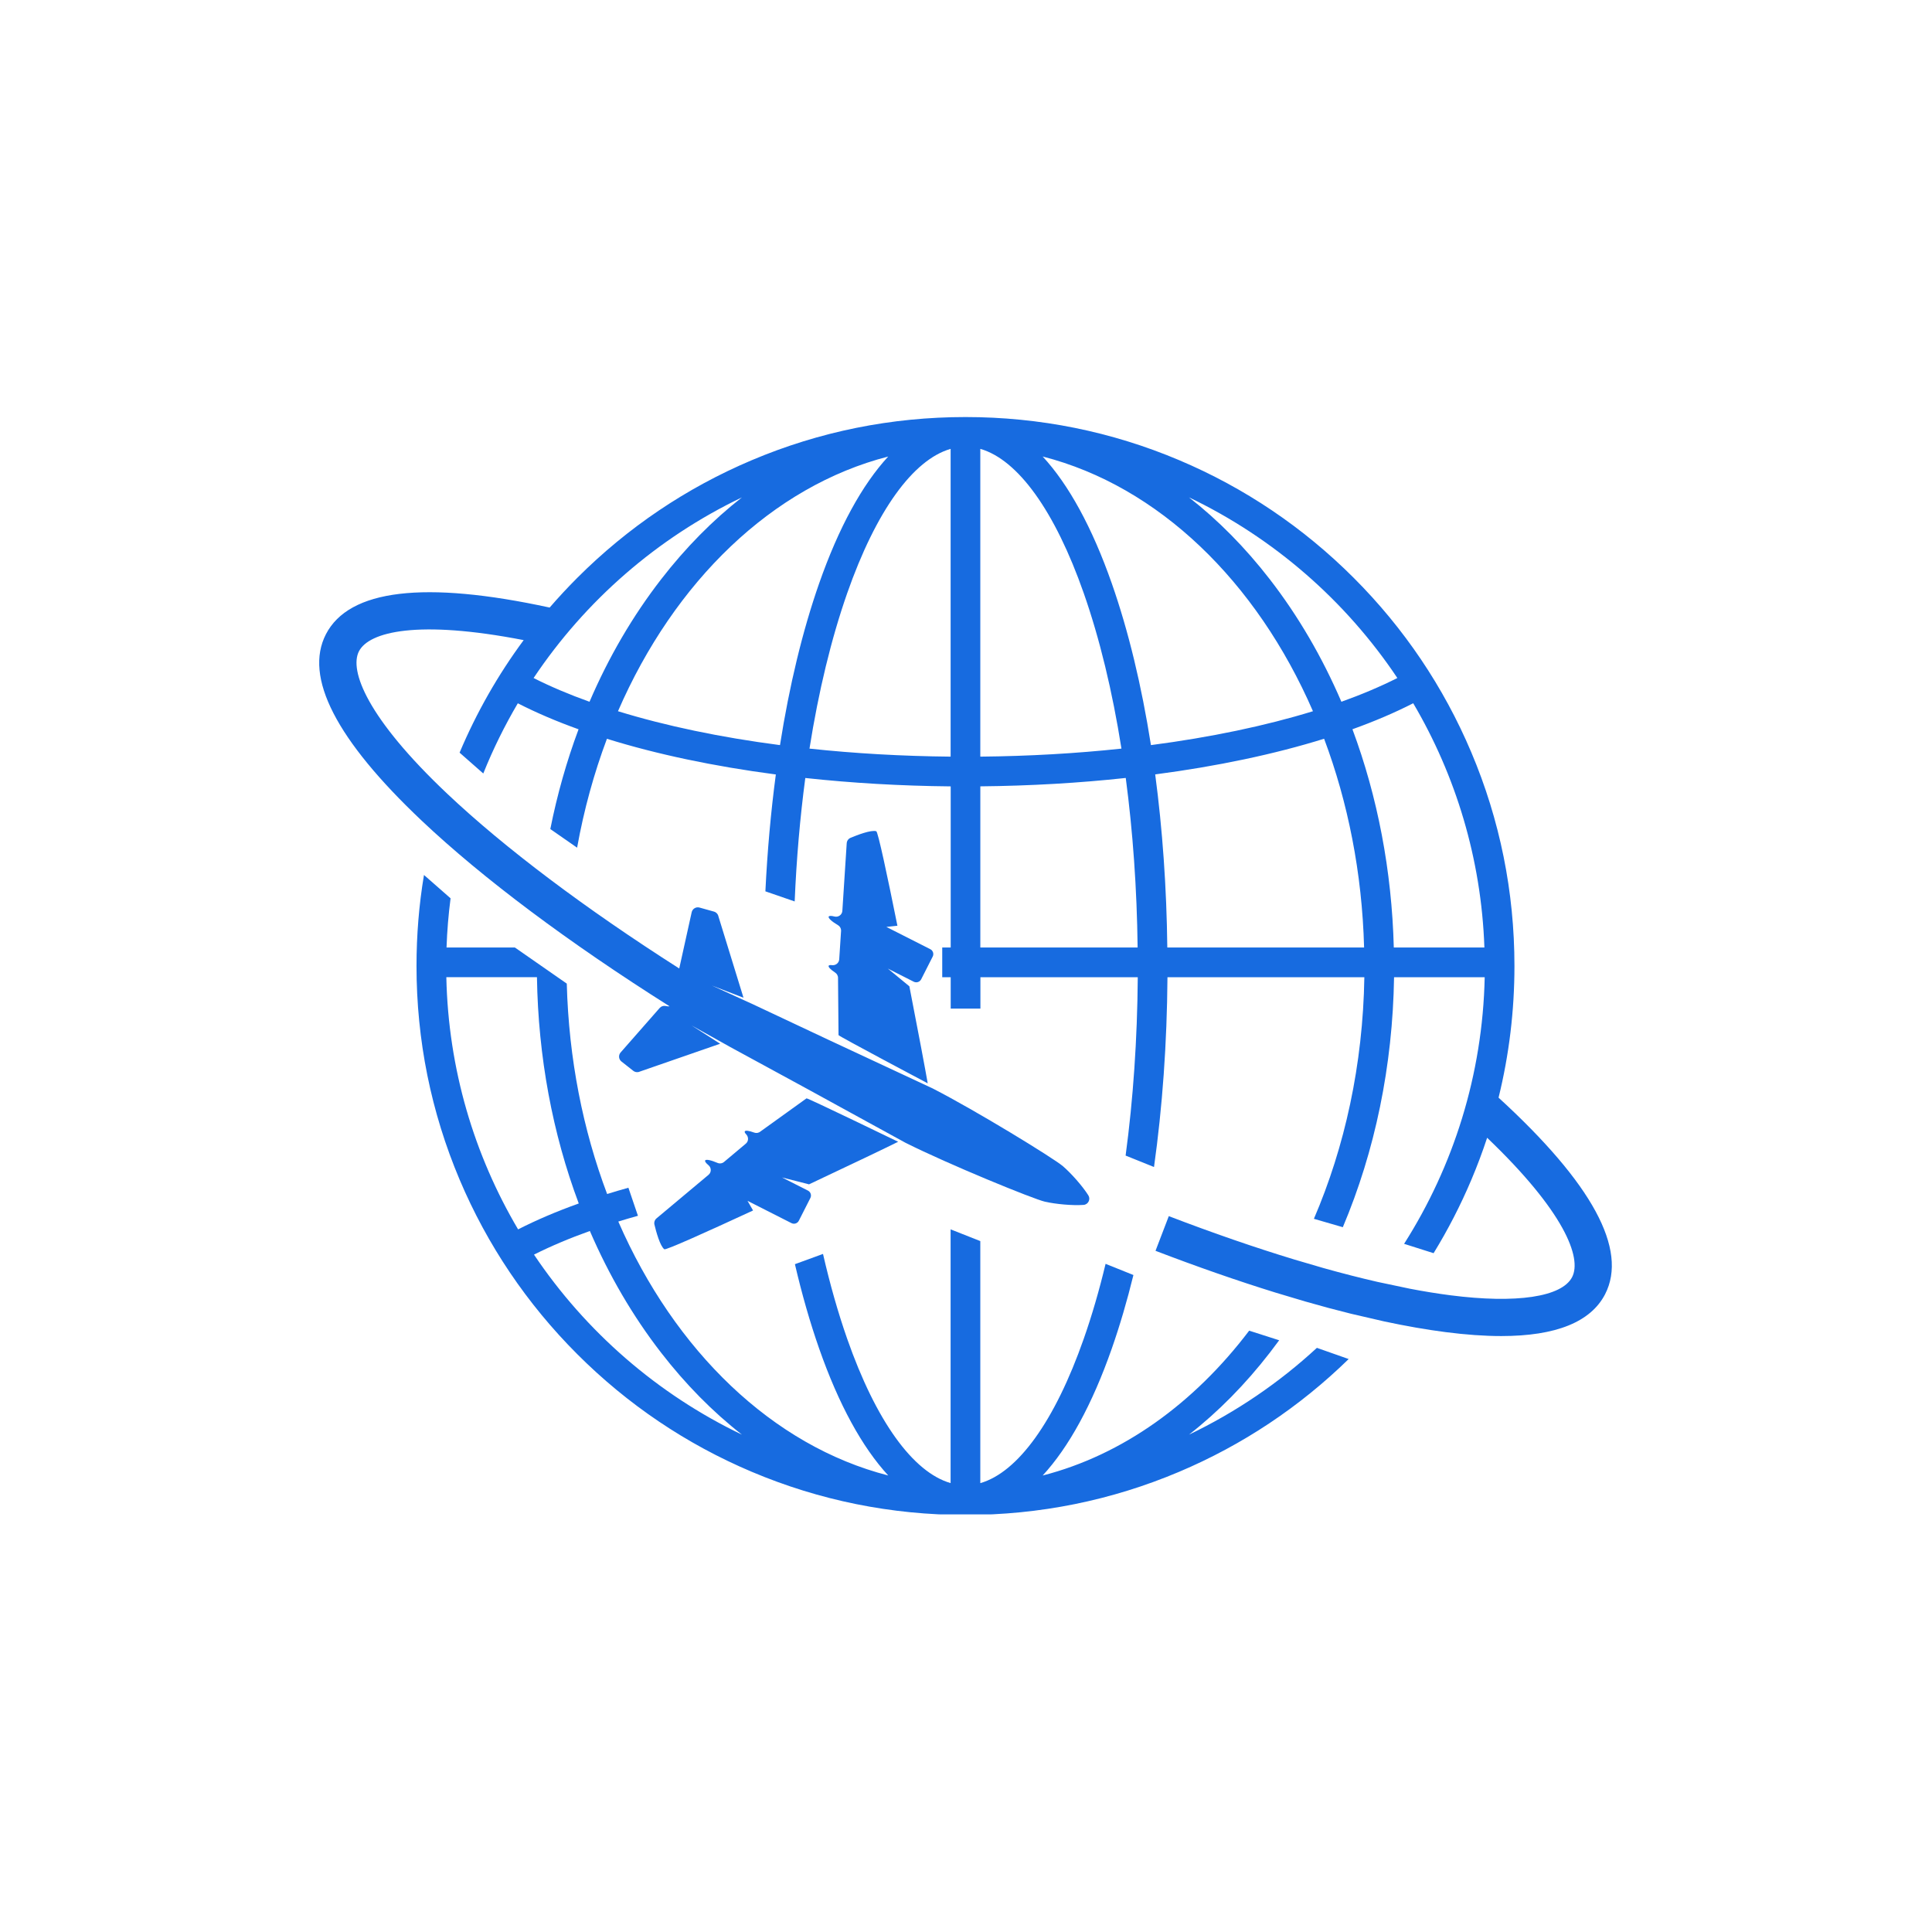 <svg xmlns="http://www.w3.org/2000/svg" xmlns:xlink="http://www.w3.org/1999/xlink" width="500" zoomAndPan="magnify" viewBox="0 0 375 375" height="500" preserveAspectRatio="xMidYMid meet" version="1.0"><defs><clipPath id="048cbd54c3"><path d="M 80 169 L 262 169 L 262 293.941 L 80 293.941 Z M 80 169" clip-rule="nonzero"></path></clipPath><clipPath id="260b0851fc"><path d="M 61 80.941 L 313 80.941 L 313 260 L 61 260 Z M 61 80.941" clip-rule="nonzero"></path></clipPath></defs><rect x="-37.5" width="450" fill="#ffffff" y="-37.5" height="450" fill-opacity="1"></rect><rect x="-37.5" width="450" fill="#ffffff" y="-37.5" height="450" fill-opacity="1"></rect><g clip-path="url(#048cbd54c3)"><path fill="#176be0" d="M 230.789 278.461 C 236.469 274.02 241.711 268.703 246.461 262.57 C 247.078 261.77 247.684 260.965 248.285 260.145 L 242.465 258.281 C 231.766 272.391 217.898 282.422 202.383 286.395 C 207.434 280.922 211.996 272.613 215.797 261.758 C 217.355 257.305 218.762 252.527 219.996 247.48 L 214.594 245.309 C 213.355 250.469 211.941 255.34 210.355 259.855 C 204.758 275.828 197.574 285.777 190.277 287.875 L 190.277 240.895 L 184.512 238.617 L 184.512 287.867 C 177.215 285.77 170.027 275.82 164.434 259.848 C 162.66 254.773 161.094 249.262 159.746 243.387 L 154.293 245.375 C 155.648 251.199 157.223 256.688 158.996 261.754 C 162.797 272.609 167.355 280.918 172.41 286.391 C 149.961 280.637 130.965 262.215 120.012 237.102 C 121.258 236.715 122.527 236.344 123.824 235.984 L 121.973 230.539 C 120.566 230.93 119.191 231.336 117.844 231.758 C 113.168 219.352 110.395 205.527 110.012 190.922 L 110.012 190.918 L 108.219 189.672 L 104.207 186.879 L 99.934 183.906 L 86.672 183.906 C 86.785 180.684 87.047 177.5 87.457 174.363 L 82.293 169.832 C 81.324 175.629 80.844 181.527 80.844 187.5 C 80.844 201.883 83.66 215.836 89.215 228.977 C 94.586 241.664 102.266 253.059 112.047 262.844 C 121.832 272.629 133.227 280.312 145.918 285.676 C 159.059 291.234 173.012 294.055 187.395 294.055 C 201.777 294.055 215.73 291.234 228.871 285.676 C 241.145 280.484 252.211 273.125 261.777 263.789 L 255.609 261.617 C 248.262 268.398 239.902 274.094 230.789 278.461 Z M 86.633 189.672 L 104.223 189.672 C 104.461 205.117 107.25 220.027 112.336 233.594 C 108.051 235.129 104.109 236.809 100.562 238.621 C 92.043 224.207 87.012 207.504 86.633 189.672 Z M 103.648 243.52 C 106.93 241.871 110.555 240.34 114.492 238.934 C 118.184 247.492 122.816 255.449 128.332 262.57 C 133.082 268.703 138.328 274.02 144.004 278.461 C 127.629 270.617 113.691 258.48 103.648 243.52 Z M 103.648 243.52" fill-opacity="1" fill-rule="nonzero"></path></g><g clip-path="url(#260b0851fc)"><path fill="#176be0" d="M 290.871 213.055 C 292.914 204.75 293.953 196.199 293.953 187.496 C 293.953 173.117 291.133 159.156 285.578 146.023 C 280.211 133.336 272.531 121.938 262.746 112.152 C 252.961 102.367 241.566 94.684 228.879 89.32 C 215.738 83.762 201.785 80.949 187.402 80.949 C 173.02 80.949 159.066 83.762 145.926 89.32 C 133.234 94.688 121.84 102.371 112.055 112.152 C 110.188 114.023 108.398 115.949 106.688 117.926 C 82.367 112.652 67.758 114.395 63.262 123.102 C 58.98 131.41 65.23 143.578 81.84 159.281 C 93.703 170.496 110.449 183.008 129.961 195.32 C 129.828 195.34 129.691 195.344 129.543 195.32 L 129.164 195.254 C 128.746 195.18 128.316 195.332 128.039 195.652 L 120.465 204.277 C 120.004 204.805 120.074 205.609 120.625 206.039 L 122.918 207.844 C 123.277 208.129 123.773 208.184 124.191 207.992 L 139.629 202.641 C 139.68 202.617 139.727 202.602 139.777 202.586 L 134.238 199.039 L 141.602 203.148 L 141.66 203.184 L 156.141 211.062 L 156.387 211.195 L 175.734 221.801 C 184.18 226.035 200.551 232.727 202.816 233.246 C 204.875 233.719 208.145 234.027 210.312 233.871 C 211.219 233.809 211.73 232.785 211.25 232.02 C 210.09 230.184 207.906 227.73 206.309 226.355 C 204.543 224.832 189.414 215.555 181.016 211.258 L 181 211.25 L 161.07 201.949 L 160.816 201.832 L 145.895 194.812 L 145.895 194.816 L 138.164 191.285 L 144.305 193.656 C 144.285 193.609 144.273 193.551 144.262 193.496 L 139.449 177.879 C 139.359 177.43 139.02 177.066 138.582 176.941 L 135.77 176.156 C 135.098 175.973 134.406 176.387 134.254 177.07 L 131.84 187.984 C 113.57 176.336 97.938 164.578 86.797 154.051 C 71.242 139.348 67.754 130.133 69.676 126.41 C 71.629 122.621 81.078 120.246 101.645 124.246 C 96.66 130.988 92.496 138.293 89.207 146.086 C 89.207 146.09 89.207 146.09 89.207 146.09 L 93.805 150.133 C 95.699 145.406 97.949 140.859 100.508 136.508 C 104.059 138.324 108.008 140.016 112.297 141.555 C 109.984 147.758 108.148 154.234 106.816 160.918 L 112.016 164.535 C 113.344 157.145 115.305 150.066 117.805 143.398 C 127.473 146.406 138.574 148.746 150.59 150.324 C 149.621 157.605 148.941 165.203 148.562 173.008 L 154.246 174.969 C 154.594 166.703 155.289 158.672 156.309 151.008 C 165.336 151.988 174.812 152.543 184.531 152.637 L 184.531 183.914 L 182.887 183.914 L 182.887 189.68 L 184.531 189.68 L 184.531 195.77 L 190.297 195.77 L 190.297 189.68 L 220.84 189.68 C 220.75 201.703 219.949 213.379 218.48 224.297 L 223.992 226.516 C 225.621 214.926 226.512 202.488 226.605 189.68 L 264.82 189.68 C 264.543 206.668 261.02 222.637 255.027 236.57 L 260.641 238.199 C 266.887 223.43 270.32 206.895 270.586 189.68 L 288.18 189.68 C 287.773 208.672 282.09 226.391 272.535 241.426 L 278.258 243.242 C 281.047 238.699 283.5 233.941 285.594 228.984 C 286.73 226.301 287.746 223.586 288.652 220.84 C 303.625 235.148 307.074 244.148 305.148 247.883 C 303.16 251.746 294.32 253.062 281.504 251.41 C 279.016 251.09 276.387 250.664 273.645 250.137 L 267.363 248.812 C 264.027 248.047 260.547 247.156 256.926 246.141 L 251.258 244.48 C 243.613 242.16 235.441 239.336 226.863 236.051 L 224.285 242.781 C 232.422 245.898 240.223 248.613 247.574 250.891 L 253.312 252.605 C 256.367 253.484 259.336 254.281 262.211 254.992 L 268.645 256.48 C 272.883 257.387 276.871 258.086 280.582 258.562 C 284.543 259.074 288.148 259.328 291.391 259.328 C 301.996 259.328 308.766 256.605 311.555 251.195 C 316.004 242.52 309.051 229.695 290.871 213.055 Z M 114.426 136.211 C 110.48 134.801 106.848 133.262 103.57 131.605 C 113.613 116.586 127.586 104.402 144.004 96.543 C 138.328 100.984 133.082 106.297 128.332 112.43 C 122.781 119.59 118.125 127.594 114.426 136.211 Z M 151.395 144.625 C 139.852 143.125 129.211 140.898 119.949 138.047 C 130.891 112.859 149.914 94.383 172.402 88.613 C 167.352 94.082 162.793 102.391 158.996 113.234 C 155.766 122.465 153.211 133.09 151.395 144.625 Z M 184.516 146.863 C 175.07 146.773 165.871 146.242 157.121 145.305 C 158.879 134.203 161.34 123.996 164.438 115.145 C 170.035 99.176 177.219 89.227 184.516 87.125 Z M 271.227 131.602 C 267.945 133.258 264.312 134.797 260.363 136.211 C 256.66 127.598 252.008 119.59 246.457 112.426 C 241.707 106.293 236.465 100.98 230.785 96.539 C 247.211 104.402 261.184 116.582 271.227 131.602 Z M 190.281 87.125 C 197.578 89.227 204.766 99.176 210.359 115.145 C 213.457 123.996 215.918 134.203 217.672 145.305 C 208.922 146.242 199.723 146.773 190.277 146.863 L 190.277 87.125 Z M 190.281 183.906 L 190.281 152.629 C 199.996 152.535 209.473 151.98 218.508 151 C 219.887 161.406 220.676 172.492 220.812 183.91 L 190.281 183.91 Z M 223.398 144.625 C 221.586 133.09 219.031 122.465 215.797 113.238 C 211.996 102.391 207.438 94.078 202.383 88.609 C 224.875 94.375 243.898 112.859 254.844 138.047 C 245.586 140.895 234.941 143.117 223.398 144.625 Z M 226.574 183.906 C 226.438 172.27 225.637 160.953 224.223 150.312 C 236.234 148.738 247.34 146.398 257.008 143.391 C 261.629 155.703 264.383 169.422 264.77 183.906 Z M 270.535 183.906 C 270.148 169.023 267.395 154.664 262.508 141.547 C 266.801 140.004 270.75 138.32 274.305 136.5 C 282.551 150.504 287.516 166.66 288.121 183.906 Z M 270.535 183.906" fill-opacity="1" fill-rule="nonzero"></path></g><path fill="#176be0" d="M 178.801 190.078 L 181.039 185.668 C 181.305 185.145 181.094 184.504 180.57 184.238 L 172.008 179.895 L 172.051 179.914 L 174.188 179.684 C 172.203 169.828 170.414 161.438 170.082 161.34 C 169.066 161.039 166.371 162.086 165.09 162.621 C 164.66 162.805 164.379 163.207 164.348 163.668 L 163.5 176.801 C 163.449 177.57 162.711 178.082 161.965 177.895 C 161.359 177.738 160.938 177.734 160.848 177.914 C 160.707 178.195 161.465 178.875 162.645 179.574 C 163.043 179.805 163.277 180.242 163.25 180.699 L 162.891 186.211 C 162.84 186.93 162.188 187.43 161.473 187.336 C 161.133 187.293 160.906 187.328 160.844 187.453 C 160.723 187.691 161.238 188.207 162.098 188.773 C 162.469 189.016 162.688 189.438 162.66 189.879 L 162.758 200.914 C 162.746 201.098 180.074 210.277 180.074 210.277 C 180.07 210.262 180.066 210.25 180.062 210.234 C 179.664 207.898 178.199 200.125 176.508 191.441 L 172.332 188.004 L 177.367 190.555 C 177.895 190.812 178.535 190.605 178.801 190.078 Z M 178.801 190.078" fill-opacity="1" fill-rule="nonzero"></path><path fill="#176be0" d="M 137.527 228.031 L 127.434 236.48 C 127.078 236.777 126.918 237.25 127.027 237.699 C 127.352 239.047 128.102 241.844 128.945 242.48 C 129.227 242.691 137.047 239.176 146.168 234.953 L 145.098 233.09 L 145.059 233.066 L 153.621 237.406 C 154.152 237.672 154.789 237.465 155.055 236.938 L 157.293 232.527 C 157.559 232.004 157.348 231.363 156.824 231.094 L 151.789 228.543 L 157.031 229.879 C 165.035 226.113 172.172 222.695 174.293 221.637 C 174.305 221.625 174.316 221.621 174.332 221.617 C 174.332 221.617 156.691 213.07 156.547 213.188 L 147.586 219.633 C 147.246 219.914 146.777 219.988 146.367 219.828 C 145.398 219.469 144.684 219.363 144.562 219.602 C 144.496 219.727 144.598 219.926 144.836 220.176 C 145.332 220.699 145.316 221.523 144.762 221.984 L 140.531 225.535 C 140.18 225.832 139.688 225.898 139.266 225.719 C 138.004 225.176 137.012 224.965 136.867 225.25 C 136.781 225.426 137.031 225.762 137.512 226.16 C 138.094 226.641 138.117 227.539 137.527 228.031 Z M 137.527 228.031" fill-opacity="1" fill-rule="nonzero"></path></svg>